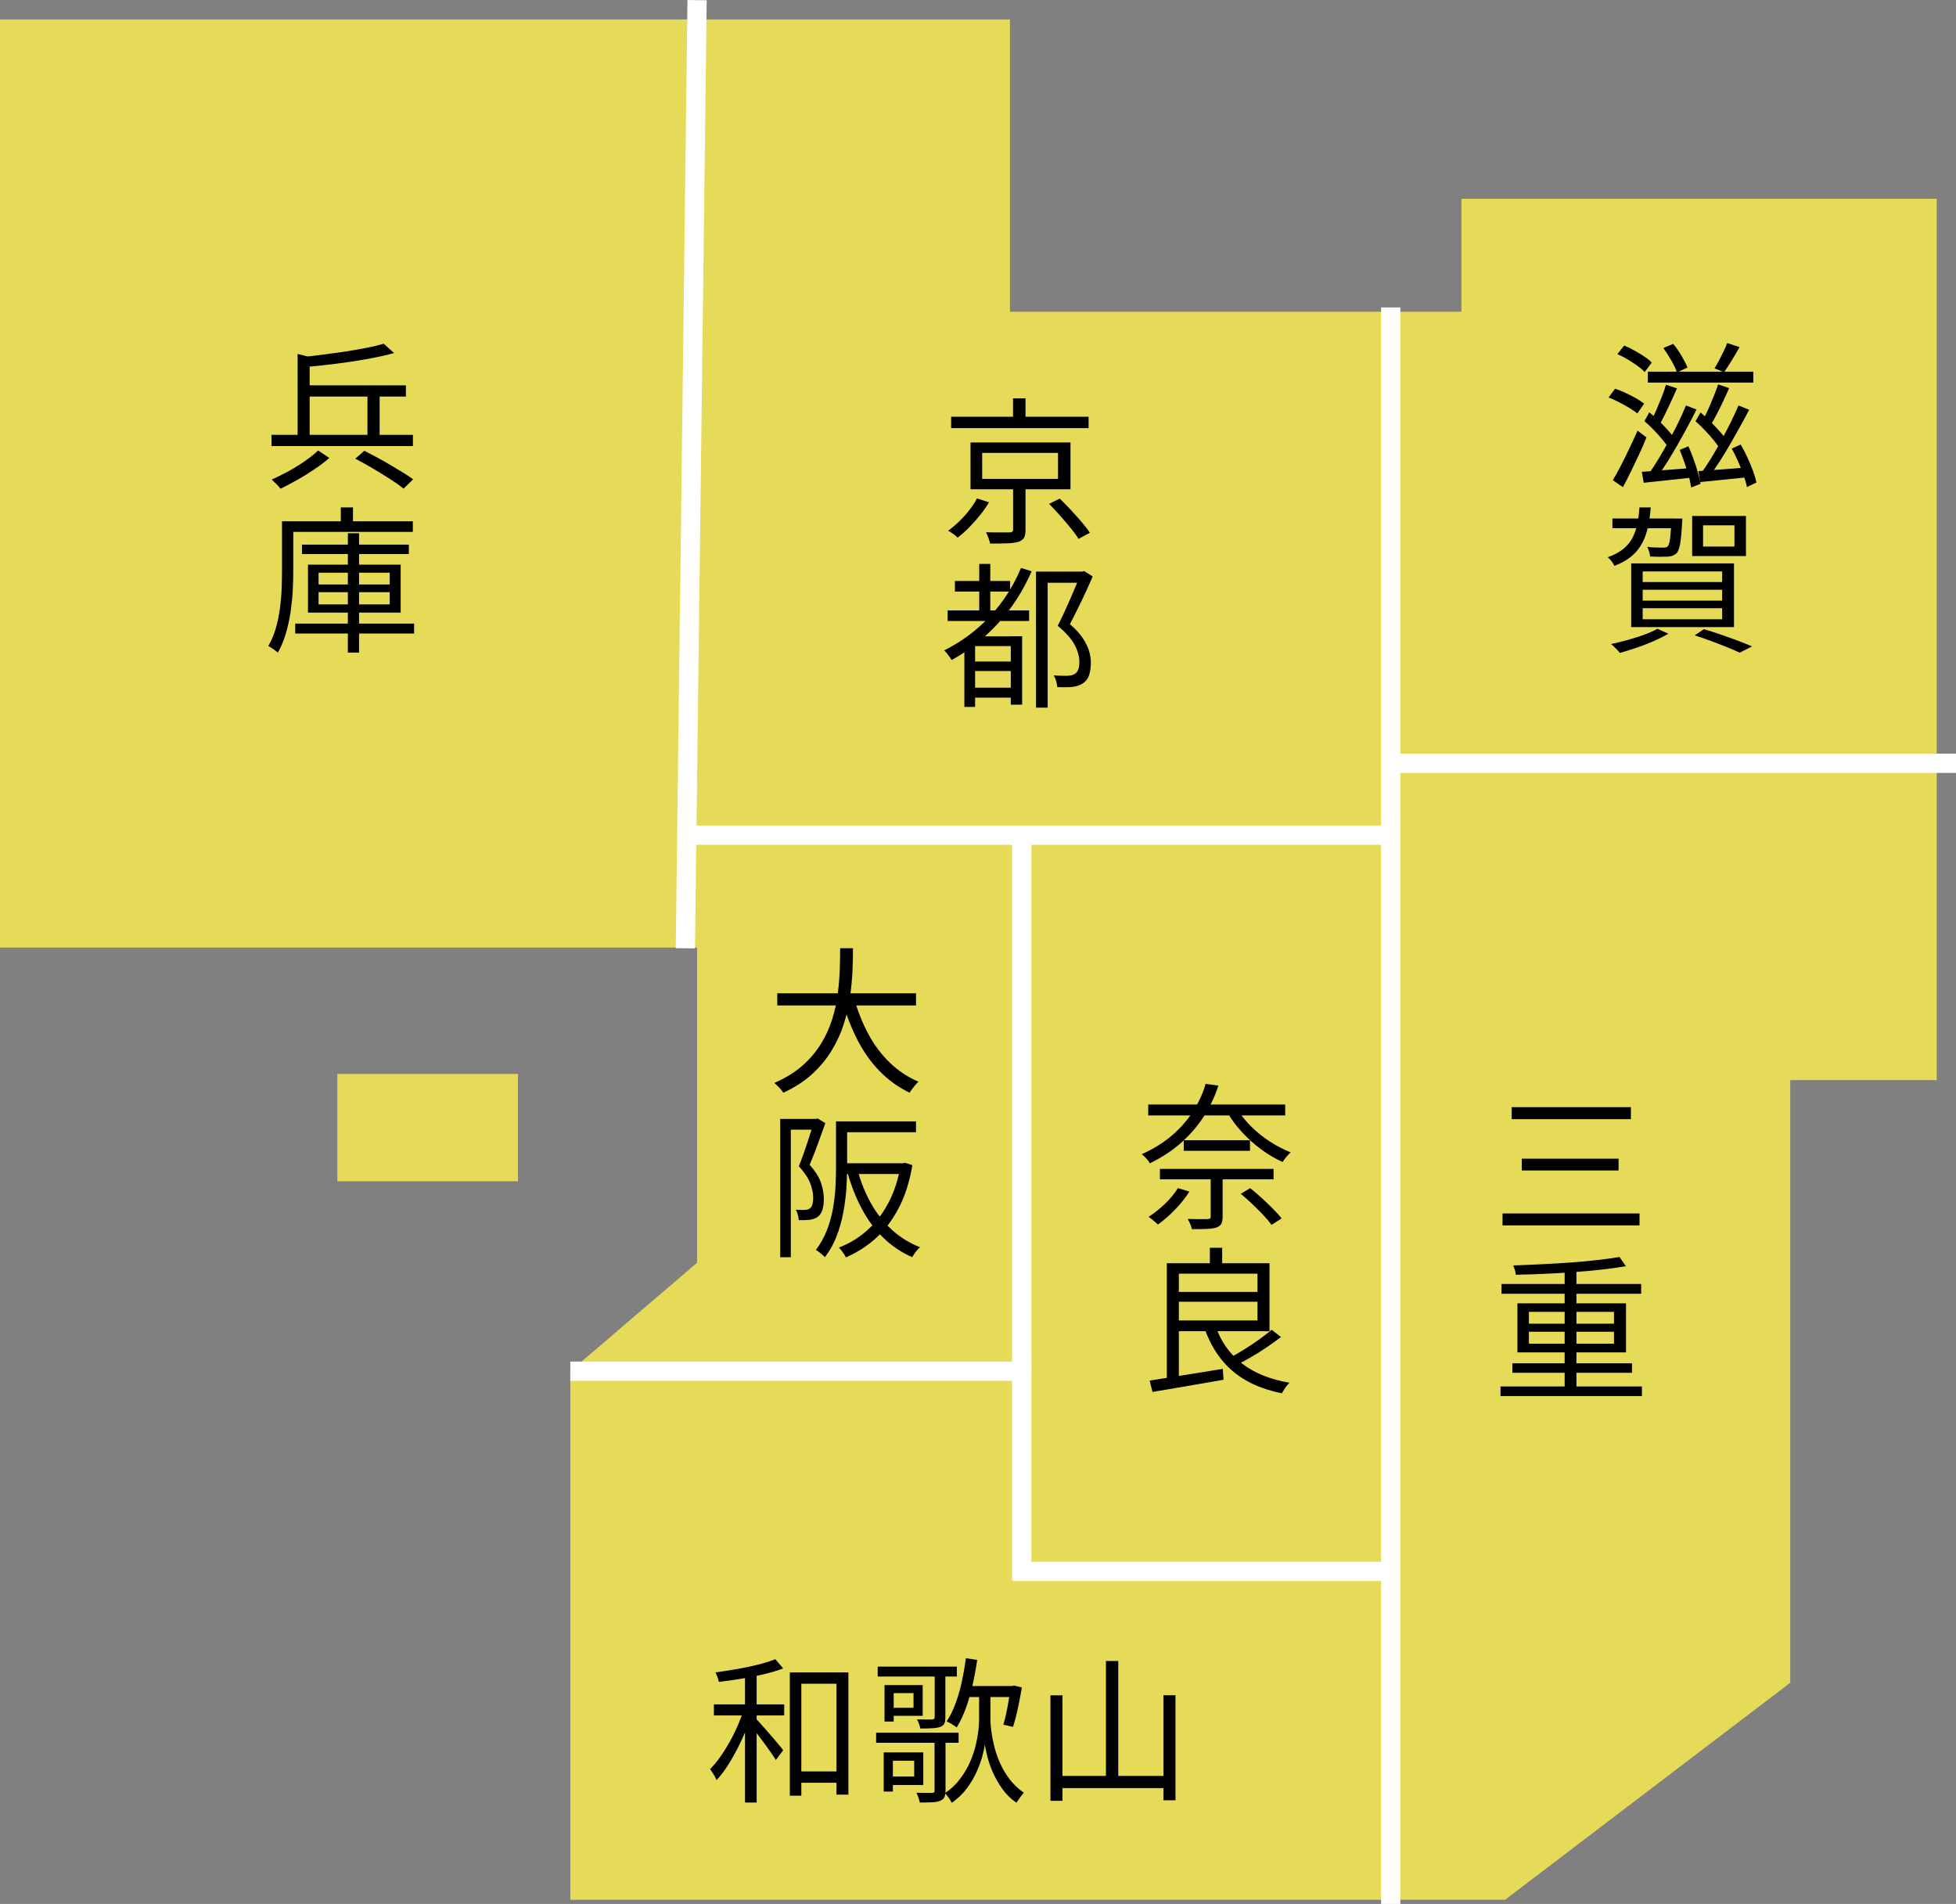 <?xml version="1.0" encoding="UTF-8"?>
<svg id="_レイヤー_2" data-name="レイヤー 2" xmlns="http://www.w3.org/2000/svg" viewBox="0 0 260.45 253.46">
  <rect x="0" y="0" width="260.45" height="253.46" fill="#808080" stroke="none"/>
  <g id="_デザイン" data-name="デザイン">
    <g>
      <g>
        <rect x="44.92" y="142.97" width="24.05" height="14.29" fill="#e6da59" stroke-width="0"/>
        <polygon points="194.6 26.46 194.6 41.5 134.48 41.5 134.48 2.59 0 2.59 0 126.15 92.82 126.15 92.82 168.1 75.94 182.54 75.94 252.91 200.4 252.91 238.38 224.02 238.38 143.79 257.88 143.79 257.88 26.46 194.6 26.46" fill="#e6da59" stroke-width="0"/>
        <polyline points="75.94 182.54 136.05 182.54 136.05 209.19 185.15 209.19" fill="none" stroke="#fff" stroke-miterlimit="10" stroke-width="2.56"/>
        <line x1="91.26" y1="126.24" x2="92.82" y2=".02" fill="none" stroke="#fff" stroke-miterlimit="10" stroke-width="2.56"/>
        <line x1="185.56" y1="111.18" x2="92.35" y2="111.18" fill="none" stroke="#fff" stroke-miterlimit="10" stroke-width="2.56"/>
        <line x1="185.18" y1="40.93" x2="185.18" y2="253.46" fill="none" stroke="#fff" stroke-miterlimit="10" stroke-width="2.56"/>
        <line x1="136.05" y1="182.54" x2="136.05" y2="111.59" fill="none" stroke="#fff" stroke-miterlimit="10" stroke-width="2.56"/>
        <line x1="185.97" y1="101.61" x2="260.45" y2="101.61" fill="none" stroke="#fff" stroke-miterlimit="10" stroke-width="2.56"/>
      </g>
      <g>
        <path d="m36.15,57.89h18.83v1.49h-18.83v-1.49Zm6.21,2.08l1.49.99c-.56.49-1.21.99-1.95,1.49-.74.5-1.5.98-2.29,1.42-.78.44-1.53.84-2.25,1.19-.14-.18-.33-.39-.56-.62-.23-.23-.44-.43-.62-.6.73-.32,1.48-.7,2.26-1.12.78-.43,1.51-.88,2.19-1.36.69-.48,1.26-.94,1.72-1.38Zm-2.73-12.85l1.6.4v11h-1.6v-11.4Zm11.46-1.36l1.39,1.24c-1.06.29-2.27.56-3.61.8-1.34.24-2.73.45-4.17.63-1.43.18-2.82.33-4.17.44-.03-.18-.09-.41-.19-.67-.1-.27-.19-.48-.27-.65.98-.1,1.98-.21,3.01-.35s2.03-.27,3.01-.42c.98-.15,1.9-.31,2.76-.48s1.61-.35,2.24-.54Zm-10.62,5.54h13.58v1.49h-13.58v-1.49Zm6.84,9.76l1.2-1.05c.52.27,1.08.56,1.68.88.6.32,1.2.66,1.79,1.01.59.35,1.15.69,1.68,1.01.52.32.98.62,1.35.9l-1.28,1.24c-.46-.38-1.06-.8-1.78-1.27-.73-.47-1.5-.94-2.32-1.43-.82-.48-1.59-.91-2.32-1.29Zm1.62-9.24h1.62v6.61h-1.62v-6.61Z" stroke-width="0"/>
        <path d="m37.54,69.4h1.51v6.59c0,.81-.02,1.69-.07,2.62-.05.94-.15,1.9-.29,2.88-.15.98-.36,1.93-.63,2.85-.27.92-.63,1.77-1.06,2.54-.1-.08-.22-.19-.38-.3-.15-.12-.31-.23-.47-.33-.16-.11-.3-.19-.43-.24.42-.71.75-1.5,1-2.35s.43-1.73.55-2.62.2-1.77.23-2.63c.03-.86.05-1.66.05-2.4v-6.59Zm.76,0h16.67v1.41h-16.67v-1.41Zm1.01,13.62h15.83v1.32h-15.83v-1.32Zm.9-10.52h14.23v1.26h-14.23v-1.26Zm.8,2.67h12.34v6.38h-12.34v-6.38Zm1.41,1.07v1.57h9.47v-1.57h-9.47Zm0,2.6v1.62h9.47v-1.62h-9.47Zm2.96-11.29h1.62v2.69h-1.62v-2.69Zm.94,3.44h1.49v15.89h-1.49v-15.89Z" stroke-width="0"/>
      </g>
      <g>
        <path d="m130.09,66.35l1.6.52c-.32.55-.71,1.11-1.17,1.68-.46.57-.94,1.12-1.45,1.64s-1.03.98-1.56,1.38c-.15-.17-.36-.34-.61-.51-.25-.18-.47-.31-.65-.41.52-.38,1.02-.8,1.51-1.28.49-.48.94-.98,1.34-1.5.41-.52.73-1.03.99-1.52Zm-3.44-10.87h18.3v1.51h-18.3v-1.51Zm2.58,3.42h13.31v6.23h-13.31v-6.23Zm1.55,1.39v3.46h10.1v-3.46h-10.1Zm4.13,4.26h1.64v5.98c0,.46-.06.81-.19,1.05-.13.24-.38.42-.76.55-.36.11-.85.18-1.46.2-.61.02-1.38.03-2.3.03-.04-.22-.12-.47-.22-.75-.1-.27-.21-.52-.33-.75.49.01.95.02,1.38.02h1.77c.18-.01.3-.05.37-.11.06-.06.09-.15.09-.29v-5.94Zm-.02-11.52h1.66v3.23h-1.66v-3.23Zm4.81,14.04l1.41-.69c.48.46.97.96,1.48,1.51s.99,1.08,1.44,1.61c.45.52.81,1,1.09,1.42l-1.51.82c-.25-.42-.6-.9-1.04-1.44-.44-.54-.91-1.09-1.42-1.66-.5-.57-.99-1.09-1.45-1.56Z" stroke-width="0"/>
        <path d="m135.94,75.61l1.43.44c-1.15,2.62-2.63,4.92-4.46,6.92-1.83,1.99-3.89,3.63-6.2,4.9-.06-.11-.14-.25-.26-.41s-.24-.33-.37-.49-.25-.29-.36-.38c2.29-1.15,4.32-2.65,6.07-4.51,1.75-1.86,3.13-4.02,4.16-6.46Zm-9.76,5.65h10.85v1.41h-10.85v-1.41Zm.97-3.92h7.35v1.41h-7.35v-1.41Zm2.69,7.37h5.35v1.3h-5.35v8.1h-1.43v-8.48l.86-.92h.57Zm-.48,3.36h5.92v1.26h-5.92v-1.26Zm0,3.48h5.9v1.32h-5.9v-1.32Zm1.03-16.48h1.47v7.07h-1.47v-7.07Zm4.2,9.63h1.51v9.11h-1.51v-9.11Zm3.36-8.61h6.25v1.49h-4.7v16.63h-1.55v-18.12Zm5.88,0h.29l.25-.06,1.13.71c-.43,1.01-.92,2.07-1.46,3.2-.54,1.13-1.07,2.18-1.58,3.16.76.64,1.33,1.26,1.72,1.86.39.59.67,1.16.83,1.69.16.53.24,1.05.24,1.55,0,.66-.08,1.22-.24,1.7-.16.48-.44.83-.83,1.07-.36.25-.84.41-1.43.48-.28.03-.59.04-.94.04s-.69,0-1.03-.02c-.01-.22-.06-.48-.14-.78-.08-.29-.19-.55-.33-.78.35.03.68.04.99.05.31,0,.57,0,.8,0,.2,0,.38-.02.55-.06s.31-.1.44-.17c.24-.14.41-.36.5-.65.1-.29.14-.63.13-1.01,0-.67-.2-1.4-.61-2.19-.41-.79-1.16-1.65-2.27-2.57.28-.55.56-1.12.84-1.73.28-.61.55-1.21.82-1.82s.51-1.18.73-1.72c.22-.54.42-1.03.59-1.45v-.5Z" stroke-width="0"/>
      </g>
      <g>
        <path d="m214.19,52.92l.86-1.17c.45.14.92.33,1.41.56.49.23.95.47,1.39.71.43.25.79.49,1.07.72l-.9,1.3c-.27-.22-.61-.46-1.04-.72s-.88-.51-1.36-.76c-.48-.25-.96-.46-1.42-.64Zm.57,11c.32-.53.67-1.17,1.05-1.9.38-.74.76-1.51,1.15-2.33.39-.82.76-1.61,1.09-2.36l1.18.9c-.28.71-.6,1.46-.97,2.24-.36.78-.73,1.54-1.09,2.29-.36.75-.72,1.44-1.07,2.09l-1.34-.92Zm.61-16.79l.9-1.13c.43.18.88.4,1.35.66s.91.53,1.32.8c.41.27.75.54,1,.81l-.95,1.26c-.24-.27-.56-.55-.97-.84-.41-.29-.84-.58-1.3-.85-.46-.27-.92-.51-1.36-.7Zm3.25,15.68c.87-.06,1.89-.13,3.08-.23,1.18-.1,2.4-.2,3.66-.29l.04,1.28c-1.17.13-2.33.25-3.45.37-1.13.12-2.15.23-3.08.33l-.25-1.45Zm.34-6.74l.65-1.18c.43.35.87.73,1.3,1.15s.83.84,1.2,1.25c.36.41.66.78.88,1.1l-.75,1.32c-.22-.35-.51-.74-.87-1.18-.36-.43-.75-.87-1.17-1.3-.42-.43-.83-.83-1.24-1.17Zm.46-6.59h14.04v1.45h-14.04v-1.45Zm5.06,4.49l1.41.55c-.35.71-.74,1.47-1.18,2.28s-.88,1.61-1.33,2.4c-.46.8-.91,1.56-1.36,2.28-.46.72-.89,1.37-1.29,1.94l-1.09-.48c.41-.57.83-1.24,1.28-1.98.45-.75.89-1.53,1.33-2.34.44-.81.85-1.61,1.24-2.4.38-.79.72-1.54,1-2.24Zm-2.65-2.75l1.47.48c-.24.56-.5,1.14-.78,1.74-.28.6-.56,1.18-.83,1.74-.27.56-.54,1.05-.79,1.47l-1.13-.46c.25-.45.5-.96.75-1.54s.5-1.18.74-1.78c.24-.61.43-1.16.57-1.65Zm-.34-4.89l1.3-.55c.41.48.78,1.01,1.12,1.6s.61,1.11.79,1.55l-1.41.65c-.14-.45-.39-.98-.74-1.58-.35-.61-.71-1.17-1.07-1.67Zm2.18,13.56l1.15-.48c.24.53.46,1.1.68,1.7.22.6.41,1.19.57,1.75.16.57.28,1.08.37,1.54l-1.26.5c-.06-.46-.16-.98-.33-1.55-.16-.57-.34-1.16-.55-1.76s-.42-1.17-.64-1.7Zm2.1-3.82l.67-1.16c.43.36.87.77,1.31,1.21.44.44.85.88,1.23,1.3s.68.82.9,1.17l-.76,1.3c-.22-.36-.52-.77-.88-1.22-.36-.45-.76-.9-1.19-1.35-.43-.46-.86-.87-1.29-1.25Zm.38,6.65c.85-.06,1.87-.13,3.03-.22,1.17-.09,2.36-.19,3.58-.28l.04,1.3c-1.15.13-2.27.24-3.38.35-1.11.11-2.11.21-3.02.3l-.25-1.45Zm2.62-11.55l1.47.5c-.24.55-.5,1.13-.79,1.74-.29.62-.58,1.2-.87,1.76s-.57,1.06-.84,1.49l-1.15-.46c.27-.45.53-.97.8-1.56s.52-1.2.77-1.81c.25-.61.45-1.17.62-1.67Zm2.71,2.81l1.43.57c-.36.7-.77,1.45-1.21,2.24-.44.79-.89,1.58-1.34,2.37-.46.79-.91,1.55-1.38,2.27s-.9,1.36-1.32,1.92l-1.05-.48c.42-.59.85-1.25,1.3-1.98.45-.74.89-1.5,1.32-2.31.43-.8.85-1.6,1.24-2.39s.73-1.52,1.01-2.19Zm-1.49-8.31l1.64.54c-.32.57-.67,1.17-1.04,1.77-.37.61-.71,1.13-1.02,1.56l-1.28-.5c.2-.31.4-.66.61-1.06.21-.4.41-.8.61-1.21.2-.41.36-.78.48-1.11Zm.59,14.06l1.2-.55c.31.52.6,1.08.88,1.69.28.61.53,1.21.75,1.79.22.59.37,1.11.47,1.57l-1.26.61c-.1-.46-.25-.99-.46-1.58s-.45-1.2-.72-1.82c-.27-.62-.56-1.19-.85-1.72Z" stroke-width="0"/>
        <path d="m218.31,67.55h1.49c-.07.95-.19,1.83-.37,2.62s-.43,1.52-.78,2.16c-.34.64-.81,1.22-1.41,1.72-.59.5-1.35.93-2.28,1.28-.07-.18-.19-.38-.37-.61-.17-.22-.35-.41-.51-.54.83-.29,1.5-.65,2.03-1.07.52-.42.94-.91,1.24-1.47s.52-1.18.66-1.86c.14-.68.24-1.42.29-2.24Zm2.39,16.16l1.45.65c-.57.34-1.23.66-1.96.99-.74.32-1.49.62-2.28.88-.78.27-1.53.5-2.22.69-.08-.11-.2-.24-.34-.39-.14-.15-.28-.29-.43-.44s-.28-.26-.41-.35c.73-.15,1.47-.34,2.24-.55.76-.21,1.49-.44,2.17-.69s1.28-.52,1.78-.8Zm-6-14.69h8.31v1.3h-8.31v-1.3Zm2.5,5.98h13.69v8.48h-13.69v-8.48Zm1.53,1.07v1.41h10.58v-1.41h-10.58Zm0,2.44v1.45h10.58v-1.45h-10.58Zm0,2.46v1.47h10.58v-1.47h-10.58Zm3.84-11.94h1.43c0,.29,0,.49-.02.59-.07,1.26-.16,2.18-.26,2.77-.11.59-.26,1-.45,1.24-.15.14-.33.25-.51.33-.19.08-.42.12-.68.14-.22.01-.55.02-.98.02s-.88-.01-1.38-.04c-.01-.2-.06-.41-.13-.65-.07-.24-.15-.45-.25-.63.46.06.89.09,1.28.09.39,0,.67.01.82.01.17,0,.3-.01.39-.03.09-.02.17-.07.24-.14.13-.13.23-.45.3-.97s.14-1.36.2-2.54v-.19Zm2.75-.34h7.16v5.33h-7.16v-5.33Zm.34,15.89l1.22-.82c.77.22,1.55.47,2.34.75.79.27,1.54.54,2.25.81.71.27,1.31.51,1.82.73l-1.64.84c-.46-.22-1.01-.46-1.65-.72-.64-.26-1.33-.53-2.07-.8-.74-.27-1.5-.54-2.27-.79Zm1.11-14.65v2.83h4.18v-2.83h-4.18Z" stroke-width="0"/>
      </g>
      <g>
        <path d="m200.07,161.54h18.24v1.59h-18.24v-1.59Zm1.22-14.15h15.87v1.6h-15.87v-1.6Zm1.34,6.86h12.89v1.57h-12.89v-1.57Z" stroke-width="0"/>
        <path d="m199.8,184.57h18.83v1.28h-18.83v-1.28Zm.13-13.64h18.6v1.3h-18.6v-1.3Zm1.45,10.56h15.93v1.26h-15.93v-1.26Zm14.27-14.15l.84,1.22c-.94.17-2,.32-3.18.45s-2.42.25-3.73.34c-1.3.09-2.61.17-3.93.23-1.32.06-2.59.1-3.82.12,0-.18-.04-.4-.12-.64-.08-.25-.15-.44-.22-.6,1.22-.04,2.48-.09,3.79-.16,1.31-.06,2.6-.14,3.86-.23s2.46-.2,3.57-.33c1.11-.12,2.09-.26,2.93-.4Zm-13.6,6.17h14.46v6.53h-14.46v-6.53Zm1.53,1.13v1.58h11.33v-1.58h-11.33Zm0,2.65v1.59h11.33v-1.59h-11.33Zm4.76-8.48h1.57v16.37h-1.57v-16.37Z" stroke-width="0"/>
      </g>
      <g>
        <path d="m160.53,144.29l1.7.23c-.41,1.3-1,2.59-1.78,3.86-.78,1.27-1.78,2.47-2.99,3.58-1.21,1.11-2.66,2.08-4.36,2.91-.06-.14-.15-.29-.28-.44s-.27-.3-.41-.44c-.14-.14-.27-.25-.38-.34,1.64-.73,3.03-1.61,4.18-2.63s2.08-2.12,2.79-3.29,1.22-2.31,1.53-3.44Zm-7.64,2.75h18.24v1.45h-18.24v-1.45Zm3.97,11.13l1.51.46c-.52.83-1.16,1.63-1.92,2.41-.76.78-1.51,1.44-2.26,1.97-.1-.08-.22-.19-.38-.33-.15-.13-.31-.26-.46-.39-.15-.13-.29-.22-.42-.29.74-.48,1.47-1.05,2.18-1.73s1.29-1.38,1.74-2.11Zm-2.41-2.56h15.13v1.39h-15.13v-1.39Zm3.17-3.82h8.82v1.41h-8.82v-1.41Zm3.59,4.58h1.59v5.58c0,.42-.06.74-.18.97-.12.22-.35.39-.68.5-.32.1-.74.16-1.26.18-.52.02-1.17.03-1.97.03-.04-.21-.12-.44-.23-.69-.11-.25-.22-.48-.33-.67.41.01.79.02,1.15.03.36,0,.68,0,.94,0,.27,0,.46-.01.57-.01.15-.01.26-.04.32-.08.06-.04.08-.13.08-.27v-5.56Zm3.55-8.71c.48.8,1.09,1.57,1.85,2.32.76.75,1.59,1.42,2.5,2,.91.59,1.83,1.06,2.75,1.43-.11.08-.23.2-.37.36-.13.15-.26.31-.39.47-.13.16-.23.31-.31.45-.95-.42-1.89-.97-2.8-1.64-.92-.67-1.76-1.42-2.54-2.26-.78-.83-1.44-1.71-1.98-2.63l1.3-.5Zm.46,11.27l1.24-.76c.5.39,1.02.83,1.55,1.32.53.49,1.03.97,1.5,1.44.47.47.85.89,1.14,1.27l-1.34.86c-.28-.39-.65-.83-1.1-1.31-.46-.48-.95-.97-1.47-1.47-.53-.5-1.03-.95-1.52-1.35Z" stroke-width="0"/>
        <path d="m153.08,183.79c.8-.13,1.72-.27,2.78-.44s2.18-.35,3.38-.54c1.2-.19,2.39-.38,3.58-.58l.1,1.45c-1.13.2-2.27.39-3.4.59-1.13.2-2.22.38-3.25.56-1.04.17-1.97.33-2.81.47l-.38-1.51Zm2.29-15.62h1.6v15.64l-1.6.15v-15.79Zm.82,0h12.85v9.05h-12.85v-1.43h11.25v-6.23h-11.25v-1.38Zm.06,3.82h11.84v1.3h-11.84v-1.3Zm5.56,4.43c.71,2.1,1.89,3.79,3.53,5.07,1.64,1.28,3.76,2.14,6.36,2.59-.11.1-.23.23-.37.41s-.25.35-.36.52c-.11.17-.2.33-.28.47-1.81-.36-3.38-.92-4.72-1.68-1.34-.75-2.47-1.72-3.39-2.89-.92-1.17-1.66-2.54-2.21-4.12l1.45-.38Zm-.71-10.31h1.64v2.75h-1.64v-2.75Zm8.23,10.92l1.24.96c-.56.43-1.18.88-1.86,1.34s-1.36.9-2.06,1.3-1.34.76-1.94,1.05l-1.05-.9c.6-.29,1.25-.66,1.94-1.09.69-.43,1.37-.88,2.03-1.35.66-.47,1.22-.91,1.7-1.31Z" stroke-width="0"/>
      </g>
      <g>
        <path d="m111.88,126.23h1.7c0,.91-.02,1.92-.07,3.03-.05,1.11-.16,2.27-.33,3.46-.17,1.2-.44,2.4-.83,3.61-.38,1.21-.92,2.38-1.6,3.5-.68,1.13-1.54,2.17-2.59,3.14-1.05.96-2.34,1.8-3.86,2.5-.13-.21-.3-.44-.54-.68-.23-.25-.45-.45-.66-.62,1.48-.64,2.73-1.41,3.75-2.31,1.01-.89,1.84-1.88,2.49-2.94s1.14-2.16,1.49-3.3c.35-1.13.59-2.26.73-3.39.14-1.13.23-2.2.26-3.22.03-1.02.05-1.95.05-2.79Zm-8.38,6h18.47v1.62h-18.47v-1.62Zm10.22.65c.48,1.69,1.1,3.27,1.88,4.73.78,1.46,1.73,2.74,2.85,3.83,1.13,1.09,2.41,1.95,3.85,2.56-.13.11-.26.25-.41.43-.15.17-.29.35-.43.54-.14.18-.25.35-.34.5-1.51-.73-2.84-1.69-4-2.88s-2.14-2.58-2.95-4.16-1.48-3.31-2.02-5.19l1.55-.38Z" stroke-width="0"/>
        <path d="m103.9,148.96h4.93v1.43h-3.53v16.98h-1.41v-18.41Zm4.47,0h.27l.23-.06,1.03.61c-.21.57-.43,1.19-.66,1.84-.23.65-.47,1.29-.71,1.93-.25.64-.49,1.23-.72,1.79.77.87,1.28,1.68,1.52,2.42.24.75.37,1.45.37,2.11,0,.56-.07,1.05-.2,1.47-.13.42-.35.73-.64.94-.14.1-.3.18-.49.24-.19.06-.39.11-.6.14-.43.04-.9.06-1.41.04-.01-.2-.05-.43-.12-.69-.06-.27-.16-.5-.28-.69.24.01.46.02.67.02h.54c.28-.01.5-.08.67-.19.17-.13.28-.32.35-.58.06-.26.09-.54.09-.85,0-.59-.13-1.23-.39-1.92s-.77-1.45-1.52-2.28c.2-.48.39-.98.58-1.52.19-.54.37-1.07.55-1.6.17-.52.33-1.03.48-1.5.15-.48.28-.89.39-1.24v-.44Zm2.94.32h1.49v6.04c0,.9-.04,1.86-.1,2.9-.07,1.04-.21,2.1-.41,3.18-.2,1.08-.5,2.14-.89,3.16s-.91,1.95-1.55,2.79c-.08-.08-.2-.19-.35-.31-.15-.13-.3-.25-.45-.37-.15-.12-.29-.21-.42-.26.62-.81,1.1-1.69,1.47-2.62s.63-1.9.81-2.88c.17-.98.29-1.95.34-2.9.05-.95.07-1.85.07-2.69v-6.04Zm8.63,5.58h.29l.27-.06.99.31c-.38,2.23-.99,4.14-1.83,5.73-.84,1.59-1.85,2.93-3.04,4-1.19,1.07-2.52,1.92-3.99,2.55-.06-.14-.14-.29-.24-.44-.11-.15-.22-.31-.34-.47s-.23-.29-.35-.39c1.34-.52,2.58-1.26,3.7-2.24,1.12-.97,2.07-2.18,2.85-3.63.78-1.45,1.34-3.14,1.68-5.07v-.29Zm-7.98-5.58h10.01v1.45h-10.01v-1.45Zm.04,5.58h8.29v1.43h-8.29v-1.43Zm2.2.94c.43,1.59,1.03,3.07,1.79,4.42s1.69,2.52,2.77,3.5c1.08.99,2.33,1.76,3.75,2.32-.11.1-.24.22-.38.38-.14.15-.27.32-.38.48-.11.17-.21.32-.29.46-1.46-.64-2.74-1.51-3.85-2.59-1.11-1.08-2.06-2.36-2.84-3.82-.78-1.46-1.42-3.07-1.91-4.82l1.34-.34Z" stroke-width="0"/>
      </g>
      <g>
        <path d="m99.11,227.42l1.11.38c-.25.83-.55,1.67-.9,2.53s-.74,1.7-1.17,2.53c-.43.83-.87,1.59-1.33,2.3-.46.71-.93,1.31-1.41,1.82-.08-.22-.21-.48-.39-.76-.18-.28-.33-.52-.47-.71.45-.45.9-.98,1.34-1.61.45-.62.87-1.3,1.28-2.03.41-.73.77-1.47,1.1-2.24s.61-1.5.83-2.21Zm-4.05-.52h9.36v1.47h-9.36v-1.47Zm8.17-6.03l1.05,1.24c-.74.28-1.59.54-2.56.77-.97.23-1.97.43-3,.6-1.04.17-2.04.31-3,.42-.03-.18-.09-.39-.18-.63s-.18-.45-.26-.63c.92-.13,1.88-.28,2.88-.45.99-.17,1.93-.37,2.82-.6.89-.22,1.64-.46,2.26-.71Zm-4.03,1.58h1.55v17.51h-1.55v-17.51Zm1.45,6.34c.12.13.31.33.57.61.25.28.53.6.84.95.31.35.61.7.91,1.05.3.35.57.67.81.96.24.29.41.5.5.64l-.97,1.3c-.17-.28-.41-.64-.71-1.07-.31-.43-.64-.89-.99-1.37-.35-.48-.69-.92-1.01-1.33-.32-.41-.57-.74-.76-.98l.8-.76Zm4.51-6.15h7.81v16.27h-1.59v-14.76h-4.68v14.9h-1.53v-16.42Zm.57,13.18h6.53v1.51h-6.53v-1.51Z" stroke-width="0"/>
        <path d="m116.66,230.67h10.98v1.34h-10.98v-1.34Zm.21-8.8h10.54v1.32h-10.54v-1.32Zm.8,11.42h1.22v5.21h-1.22v-5.21Zm.11-8.96h1.22v4.85h-1.22v-4.85Zm.63,8.96h4.53v4.34h-4.53v-1.13h3.32v-2.1h-3.32v-1.11Zm.06-8.96h4.39v4.09h-4.39v-1.07h3.17v-1.95h-3.17v-1.07Zm5.98,7.01h1.45v7.03c0,.38-.05.67-.15.88-.1.21-.29.37-.57.48-.27.11-.62.18-1.05.2-.43.02-.99.03-1.66.03-.03-.18-.08-.4-.17-.64-.08-.25-.18-.47-.27-.66.49.01.93.02,1.31.02h.77c.14-.01.23-.04.27-.08s.06-.12.06-.23v-7.03Zm0-8.77h1.43v6.07c0,.35-.05.62-.14.81-.09.19-.26.33-.51.43-.27.1-.61.16-1.04.19-.43.03-.98.04-1.65.04-.03-.18-.08-.39-.17-.62-.08-.23-.17-.43-.27-.6.46.01.88.02,1.27.02h.75c.22-.01.34-.11.34-.29v-6.04Zm6.68,2.5h.75v3.93c0,.32.04.78.11,1.36.07.59.19,1.25.36,1.97s.42,1.48.75,2.25c.33.77.76,1.51,1.29,2.22.53.71,1.18,1.33,1.93,1.85-.08.11-.19.25-.32.41-.12.16-.24.33-.36.49s-.21.32-.29.44c-.76-.52-1.39-1.14-1.9-1.86s-.93-1.46-1.26-2.21c-.33-.76-.57-1.46-.73-2.12-.16-.66-.27-1.18-.33-1.58-.04.41-.15.93-.33,1.58-.17.65-.43,1.35-.77,2.1s-.77,1.48-1.31,2.2c-.54.72-1.2,1.35-1.98,1.9-.06-.11-.14-.25-.25-.42s-.22-.33-.34-.48c-.11-.15-.22-.29-.31-.4.8-.54,1.47-1.17,2-1.89.54-.71.98-1.45,1.31-2.21s.59-1.51.77-2.25c.17-.73.29-1.4.36-1.98.06-.59.09-1.05.09-1.39v-3.93h.76Zm-2.52-4.32l1.51.23c-.17,1.16-.38,2.29-.63,3.39-.25,1.1-.55,2.12-.9,3.08-.35.95-.75,1.79-1.2,2.52-.08-.08-.21-.18-.38-.28-.17-.11-.34-.21-.5-.3s-.32-.17-.46-.23c.45-.67.84-1.46,1.17-2.35.34-.9.62-1.86.84-2.89.22-1.03.41-2.08.55-3.16Zm-.13,3.7h6.53v1.47h-6.53v-1.47Zm6.07,0h.23l.25-.06,1.03.25c-.1.6-.21,1.22-.34,1.87s-.26,1.26-.4,1.84c-.14.58-.29,1.09-.44,1.54l-1.28-.29c.13-.41.25-.89.37-1.45s.23-1.14.33-1.73c.1-.59.18-1.15.25-1.67v-.29Z" stroke-width="0"/>
        <path d="m139.87,225.69h1.6v14.04h-1.6v-14.04Zm.8,10.73h14.95v1.62h-14.95v-1.62Zm6.59-15.3h1.64v16.23h-1.64v-16.23Zm7.66,4.56h1.6v13.98h-1.6v-13.98Z" stroke-width="0"/>
      </g>
    </g>
  </g>
</svg>
